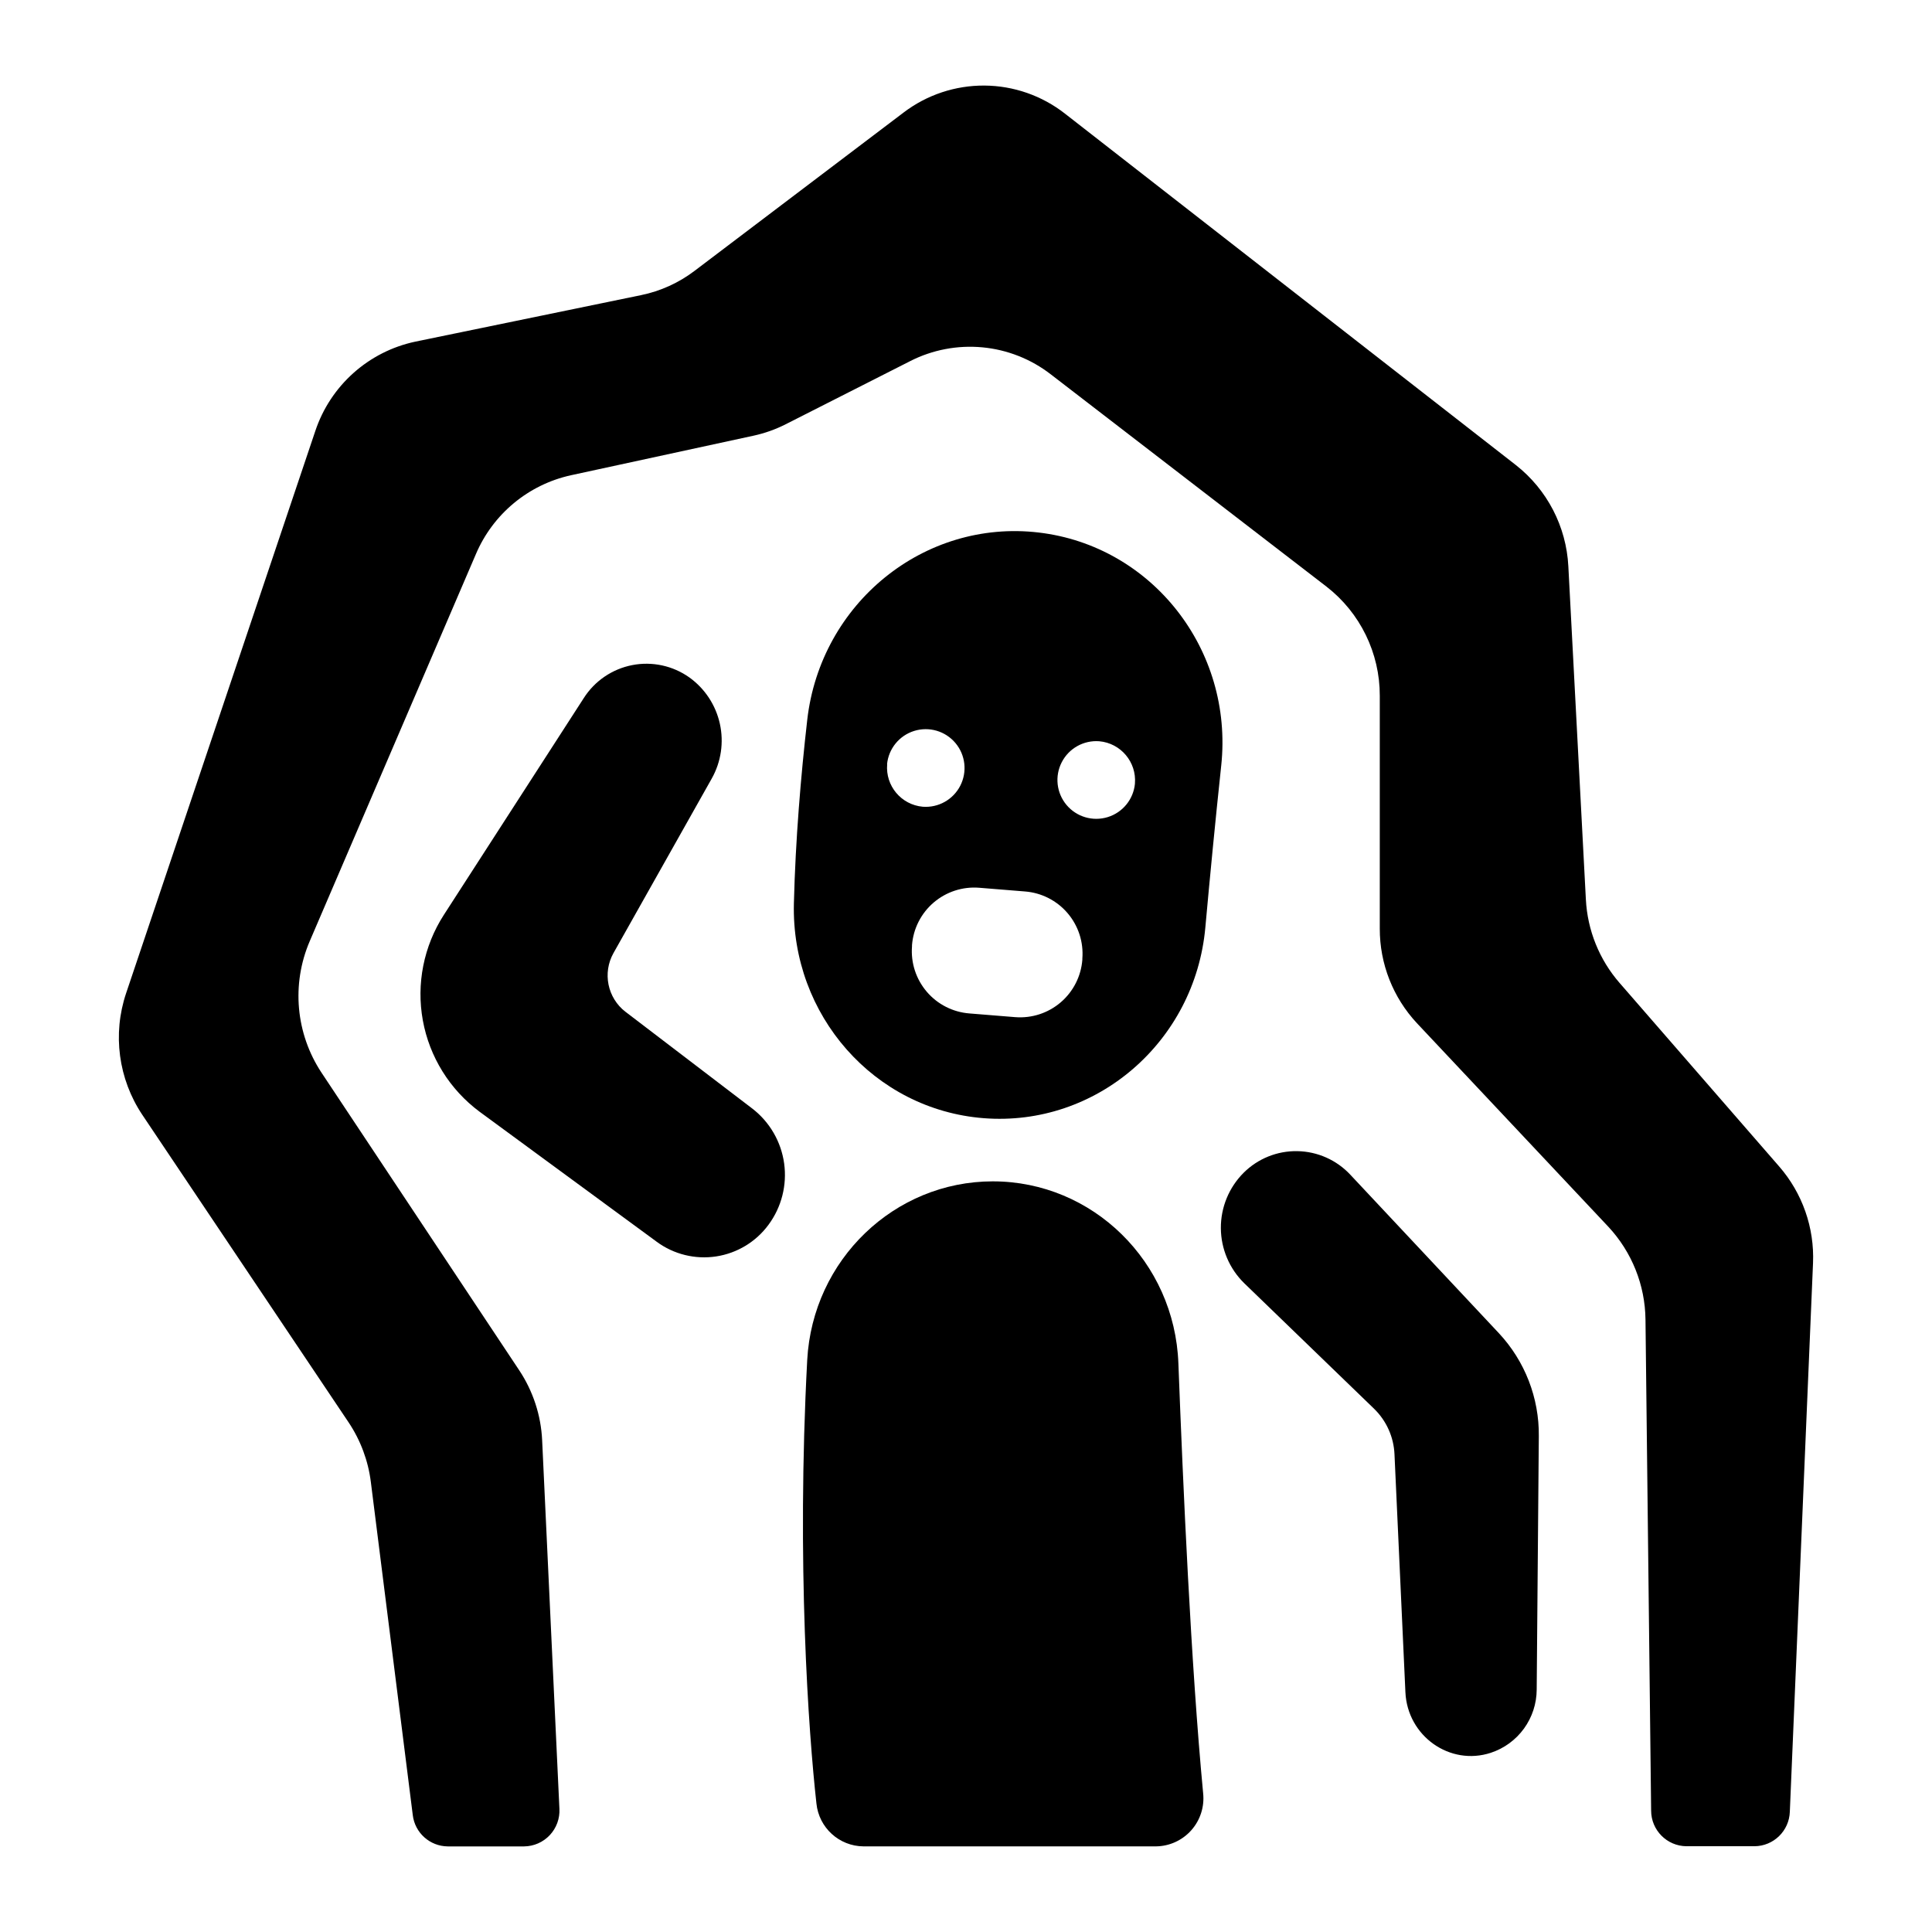 <?xml version="1.0" encoding="UTF-8"?>
<!-- Uploaded to: ICON Repo, www.svgrepo.com, Generator: ICON Repo Mixer Tools -->
<svg fill="#000000" width="800px" height="800px" version="1.1" viewBox="144 144 512 512" xmlns="http://www.w3.org/2000/svg">
 <g>
  <path d="m407.12 457.07c-26.105 0-47.754 20.773-49.199 47.352-2.863 53.914 0.363 98.863 2.441 117.51 0.648 6.422 6.023 11.324 12.477 11.375h77.512c3.578-0.043 6.973-1.594 9.352-4.269 2.379-2.676 3.519-6.231 3.144-9.789-3.238-34.156-5.324-81.523-6.562-113.95-0.996-26.934-22.723-48.227-49.164-48.227z"/>
  <path d="m467.64 346.86c3.258-30.672-18.352-58.203-48.383-61.738-30.336-3.57-57.77 18.695-61.324 49.605-1.711 14.996-3.121 31.773-3.543 48.668-0.738 29.648 21.293 54.672 50.293 56.934 29.805 2.332 56-20.191 58.746-50.547 1.207-13.324 2.625-28.055 4.211-42.922zm-88.559-0.324h-0.004c0.402-4.129 3.238-7.609 7.195-8.836 3.961-1.23 8.27 0.039 10.934 3.215 2.664 3.172 3.164 7.637 1.27 11.324-1.898 3.684-5.82 5.875-9.953 5.551-5.695-0.52-9.906-5.543-9.414-11.246zm51.754 51.492v0.316-0.004c-0.34 4.379-2.402 8.438-5.738 11.293-3.332 2.852-7.664 4.262-12.043 3.922l-12.152-0.984c-4.375-0.34-8.438-2.402-11.289-5.738-2.852-3.336-4.266-7.668-3.922-12.043v-0.316c0.34-4.375 2.402-8.438 5.738-11.289 3.336-2.852 7.668-4.266 12.043-3.922l12.152 0.984c4.375 0.34 8.438 2.402 11.289 5.738 2.856 3.336 4.266 7.668 3.922 12.043zm13.934-46.328c-0.398 4.125-3.234 7.609-7.195 8.836-3.957 1.227-8.27-0.039-10.934-3.215s-3.164-7.637-1.266-11.324c1.895-3.688 5.816-5.875 9.949-5.555 5.699 0.508 9.918 5.519 9.445 11.219z"/>
  <path d="m332.62 350.32c2.477-4.41 3.242-9.574 2.152-14.512-1.09-4.941-3.957-9.305-8.059-12.262-4.394-3.129-9.879-4.316-15.172-3.285s-9.934 4.188-12.832 8.734l-37.098 57.477c-5.328 8.273-7.316 18.266-5.555 27.949 1.762 9.684 7.141 18.336 15.043 24.203l46.918 34.441h-0.004c4.527 3.344 10.203 4.746 15.766 3.902 5.566-0.848 10.566-3.871 13.895-8.41 3.449-4.672 4.93-10.508 4.129-16.254-0.801-5.75-3.824-10.957-8.418-14.508l-33.633-25.664-0.004 0.004c-4.769-3.688-6.117-10.312-3.168-15.57z"/>
  <path d="m551.24 591.78 0.562-67.207c0.105-10.109-3.684-19.867-10.578-27.258l-39.359-41.988c-3.637-3.906-8.703-6.164-14.039-6.262-5.336-0.102-10.484 1.973-14.262 5.742-3.891 3.891-6.059 9.18-6.023 14.684 0.039 5.5 2.277 10.758 6.219 14.598l34.383 33.238v0.004c3.273 3.18 5.207 7.484 5.41 12.043l2.894 63.074c0.531 11.652 11.809 19.609 22.633 16.059 3.523-1.16 6.594-3.402 8.777-6.402 2.18-3.004 3.363-6.613 3.383-10.324z"/>
  <path d="m236.38 520.94c3.176 4.75 5.199 10.176 5.902 15.844l11.102 88.207c0.551 4.715 4.527 8.285 9.277 8.324h20.242c2.574-0.031 5.027-1.105 6.793-2.984 1.762-1.879 2.688-4.391 2.555-6.965l-4.574-97.633c-0.301-6.637-2.406-13.066-6.082-18.598l-52.379-78.848c-6.852-10.355-8.031-23.465-3.129-34.875l44.023-102.55c4.516-10.633 13.895-18.422 25.172-20.91l48.461-10.5c2.941-0.641 5.789-1.656 8.473-3.019l32.984-16.727v-0.004c5.91-3.008 12.551-4.273 19.152-3.652 6.602 0.621 12.891 3.106 18.133 7.168l73.051 56.246c8.93 6.93 14.145 17.613 14.121 28.918v61.707c-0.023 9.301 3.496 18.262 9.84 25.062l50.734 53.953c6.231 6.688 9.742 15.461 9.84 24.602l1.496 130.14v-0.004c0.012 5.172 4.176 9.375 9.348 9.43h18.059c5.059-0.051 9.18-4.078 9.348-9.133l6.148-145.43c0.391-9.363-2.82-18.516-8.973-25.586l-42.312-48.66v0.004c-5.359-6.168-8.496-13.953-8.914-22.113l-4.644-88.266v0.004c-0.535-10.539-5.606-20.328-13.906-26.844l-119.49-93.129c-6.094-4.773-13.598-7.391-21.34-7.445-7.742-0.051-15.281 2.461-21.441 7.152l-55.383 41.949c-4.176 3.176-9.016 5.375-14.16 6.434l-59.805 12.32c-12.453 2.629-22.57 11.68-26.57 23.762l-50.113 148.92c-3.641 10.824-2.055 22.727 4.289 32.223z"/>
 </g>
</svg>